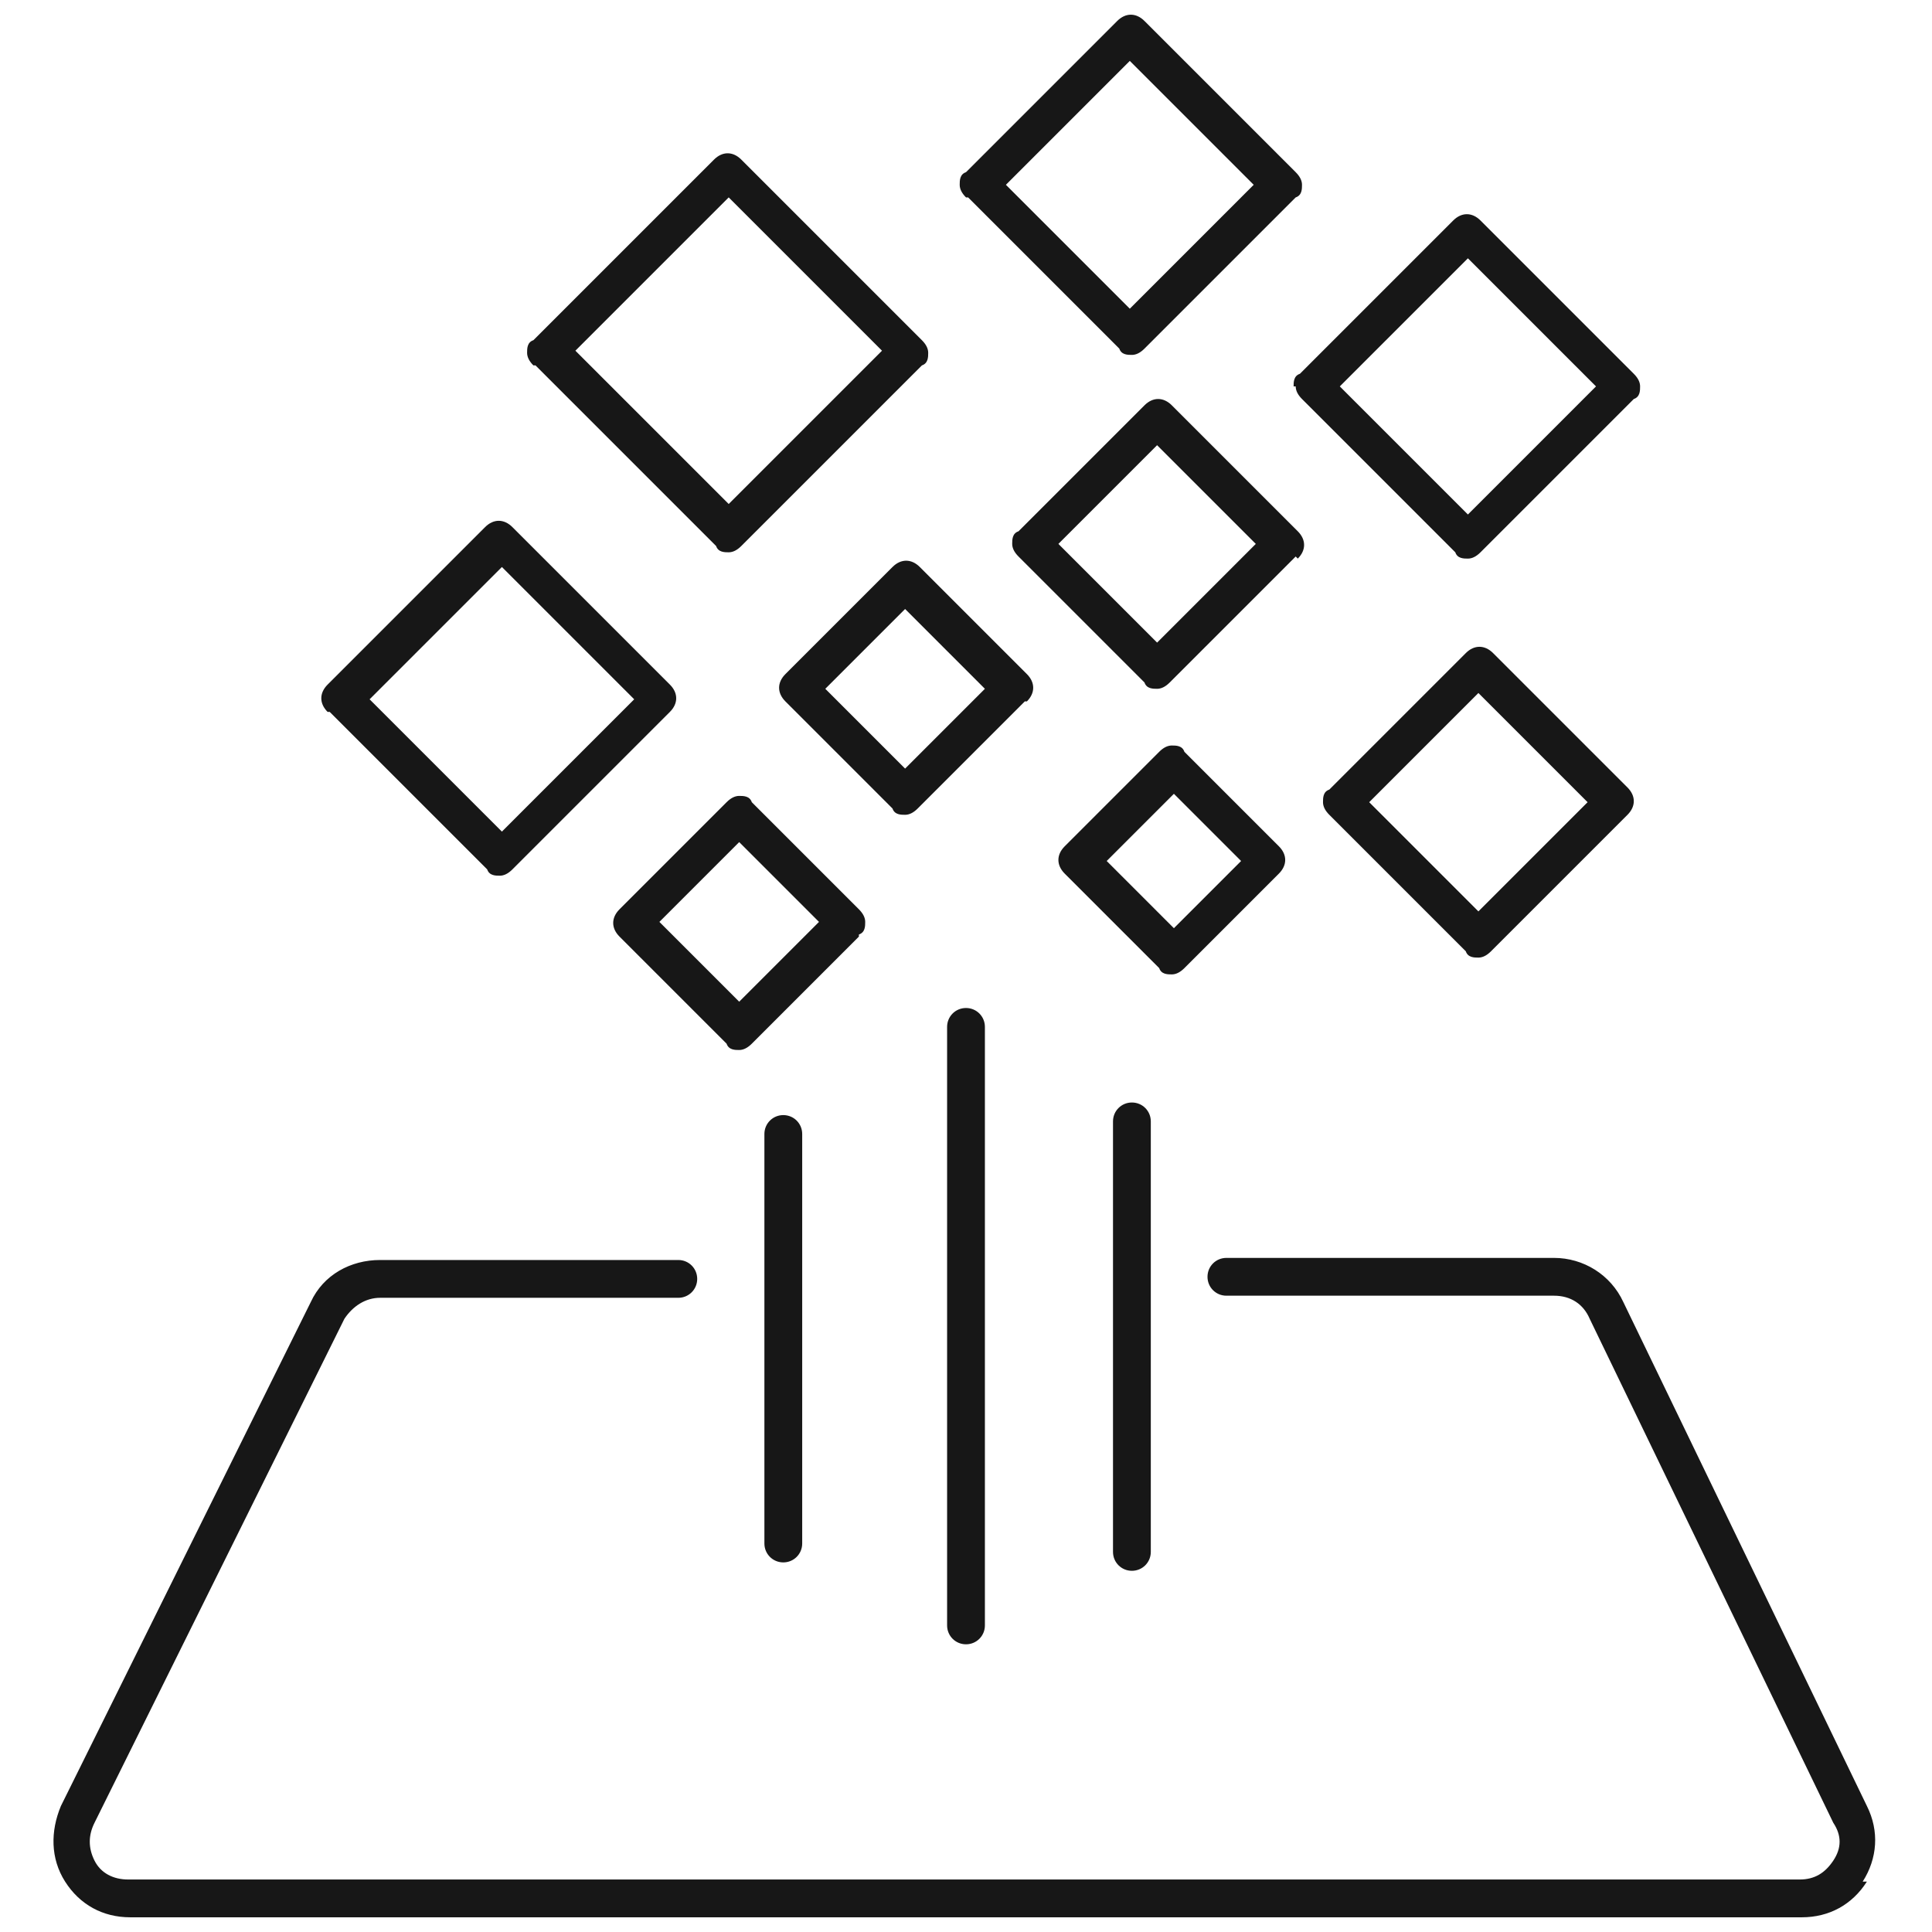 <?xml version="1.0" encoding="UTF-8"?>
<svg xmlns="http://www.w3.org/2000/svg" id="Layer_1" version="1.1" viewBox="0 0 92 92">
  <defs>
    <style>
      .st0 {
        fill: #171717;
      }
    </style>
  </defs>
  <path class="st0" d="M88.9,89.6c-.7,1.1-1.8,1.7-3.1,1.7H6.2c-1.3,0-2.4-.6-3.1-1.7-.7-1.1-.7-2.4-.2-3.6l11.9-24c.6-1.3,1.9-2,3.3-2h14.2c.5,0,.9.4.9.9s-.4.9-.9.9h-14.2c-.7,0-1.3.4-1.7,1l-11.9,24c-.3.6-.3,1.2,0,1.8s.9.9,1.6.9h79.6c.7,0,1.2-.3,1.6-.9s.4-1.2,0-1.8l-11.6-24c-.3-.7-.9-1.1-1.7-1.1h-15.6c-.5,0-.9-.4-.9-.9s.4-.9.9-.9h15.6c1.4,0,2.7.8,3.3,2.1l11.6,24c.6,1.2.5,2.5-.2,3.6h0ZM25.4,17.4c-.2-.2-.3-.4-.3-.6s0-.5.3-.6l8.6-8.6c.4-.4.9-.4,1.3,0l8.6,8.6c.2.2.3.4.3.6s0,.5-.3.6l-8.6,8.6c-.2.2-.4.3-.6.3s-.5,0-.6-.3l-8.6-8.6h0ZM27.4,16.7l7.3,7.3,7.3-7.3-7.3-7.3s-7.3,7.3-7.3,7.3ZM45.1,48.9v28.5c0,.5.4.9.9.9s.9-.4.9-.9v-28.5c0-.5-.4-.9-.9-.9s-.9.4-.9.9ZM53,53.4v20.5c0,.5.4.9.9.9s.9-.4.9-.9v-20.5c0-.5-.4-.9-.9-.9s-.9.4-.9.9ZM36.4,54v19.5c0,.5.4.9.9.9s.9-.4.9-.9v-19.5c0-.5-.4-.9-.9-.9s-.9.4-.9.9h0ZM40.9,44.6l-5.1,5.1c-.2.2-.4.3-.6.3s-.5,0-.6-.3l-5.1-5.1c-.4-.4-.4-.9,0-1.3l5.1-5.1c.2-.2.4-.3.6-.3s.5,0,.6.3l5.1,5.1c.2.2.3.4.3.6s0,.5-.3.6h0ZM39,43.9l-3.8-3.8-3.8,3.8,3.8,3.8,3.8-3.8ZM55.2,46.1l-4.5-4.5c-.4-.4-.4-.9,0-1.3l4.5-4.5c.2-.2.4-.3.6-.3s.5,0,.6.3l4.5,4.5c.4.4.4.9,0,1.3l-4.5,4.5c-.2.2-.4.3-.6.3s-.5,0-.6-.3ZM52.7,41l3.2,3.2,3.2-3.2-3.2-3.2s-3.2,3.2-3.2,3.2ZM61.7,26.5l-6,6c-.2.2-.4.3-.6.3s-.5,0-.6-.3l-6-6c-.2-.2-.3-.4-.3-.6s0-.5.3-.6l6-6c.4-.4.9-.4,1.3,0l6,6c.4.4.4.9,0,1.3h0ZM59.8,25.9l-4.7-4.7-4.7,4.7,4.7,4.7,4.7-4.7ZM71,31l6.5,6.5c.4.4.4.9,0,1.3l-6.5,6.5c-.2.2-.4.3-.6.3s-.5,0-.6-.3l-6.5-6.5c-.2-.2-.3-.4-.3-.6s0-.5.3-.6l6.5-6.5c.4-.4.9-.4,1.3,0h0ZM75.6,38.2l-5.2-5.2-5.2,5.2,5.2,5.2,5.2-5.2ZM15.6,33.9c-.4-.4-.4-.9,0-1.3l7.5-7.5c.4-.4.9-.4,1.3,0l7.5,7.5c.4.4.4.9,0,1.3l-7.5,7.5c-.2.2-.4.3-.6.3s-.5,0-.6-.3l-7.5-7.5h0ZM17.6,33.3l6.3,6.3,6.3-6.3-6.3-6.3-6.3,6.3ZM61.6,18.4c0-.2,0-.5.3-.6l7.3-7.3c.4-.4.9-.4,1.3,0l7.3,7.3c.2.2.3.4.3.6s0,.5-.3.6l-7.3,7.3c-.2.2-.4.3-.6.3s-.5,0-.6-.3l-7.3-7.3c-.2-.2-.3-.4-.3-.6h0ZM63.8,18.4l6.1,6.1,6.1-6.1-6.1-6.1-6.1,6.1ZM46,9.4c-.2-.2-.3-.4-.3-.6s0-.5.3-.6l7.2-7.2c.4-.4.9-.4,1.3,0l7.2,7.2c.2.2.3.4.3.6s0,.5-.3.6l-7.2,7.2c-.2.2-.4.3-.6.3s-.5,0-.6-.3l-7.2-7.2h0ZM47.9,8.8l5.9,5.9,5.9-5.9-5.9-5.9-5.9,5.9ZM48.8,33.4l-5.1,5.1c-.2.2-.4.3-.6.3s-.5,0-.6-.3l-5.1-5.1c-.4-.4-.4-.9,0-1.3l5.1-5.1c.4-.4.9-.4,1.3,0l5.1,5.1c.4.4.4.9,0,1.3h0ZM46.9,32.8l-3.8-3.8-3.8,3.8,3.8,3.8s3.8-3.8,3.8-3.8Z"></path>
</svg>

